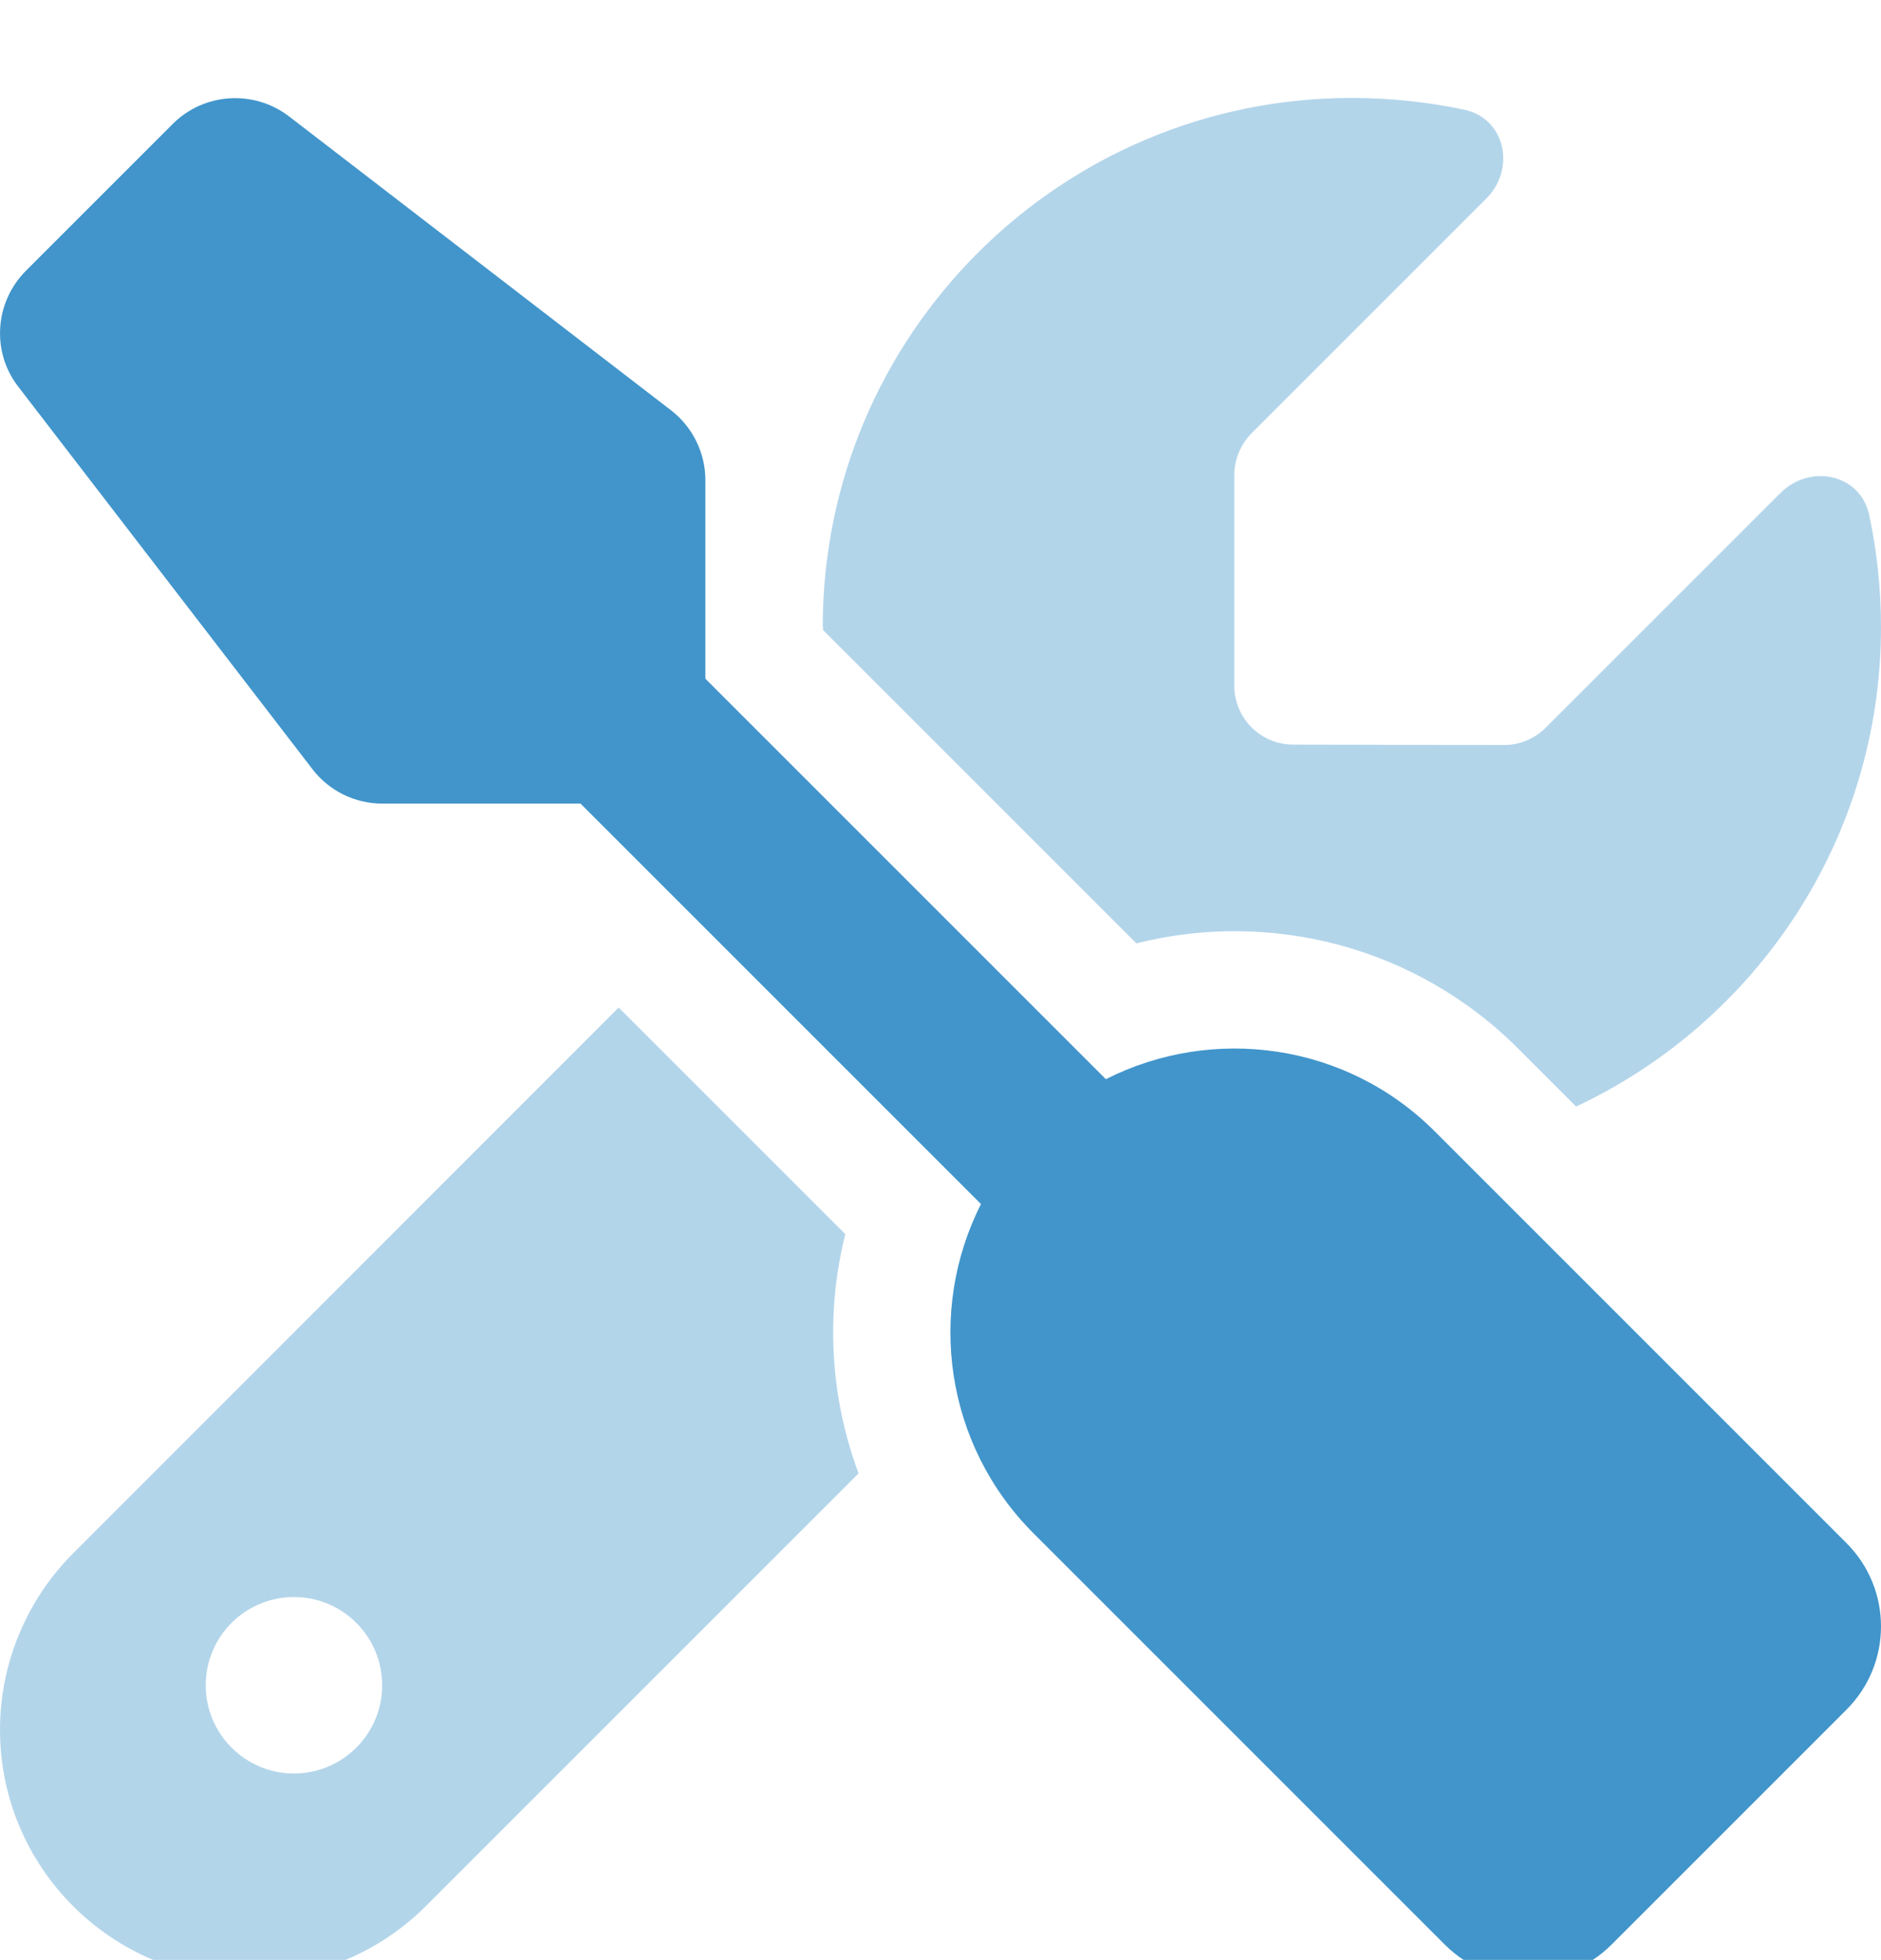 <?xml version="1.0" encoding="UTF-8"?>
<svg id="Layer_1" data-name="Layer 1" xmlns="http://www.w3.org/2000/svg" viewBox="0 0 137.52 143.29">
  <defs>
    <style>
      .cls-1 {
        fill: #4195cb;
      }

      .cls-2 {
        fill: #b3d5ea;
        isolation: isolate;
      }
    </style>
  </defs>
  <path class="cls-2" d="M0,126.46c0,10.07,8.17,18.24,18.24,18.24,4.83,0,9.48-1.93,12.89-5.34l31.64-31.64c-2.09-5.61-2.42-11.71-.97-17.49l-16.57-16.57L5.35,113.56C1.94,116.97,0,121.62,0,126.46ZM27.94,123.21c0,3.56-2.89,6.45-6.45,6.45s-6.45-2.89-6.45-6.45,2.89-6.45,6.45-6.45,6.45,2.89,6.45,6.45ZM60.17,45.85v.21l22.91,22.91c9.67-2.44,20.36.13,27.93,7.71l4.22,4.22c13.16-6.18,22.29-19.55,22.29-35.05,0-2.82-.3-5.56-.86-8.19-.64-3.01-4.32-3.79-6.5-1.61l-17.16,17.16c-.81.81-1.91,1.26-3.04,1.26l-15.42-.03c-2.36,0-4.3-1.93-4.3-4.3v-15.42c0-1.13.46-2.23,1.26-3.04l17.16-17.16c2.18-2.18,1.4-5.86-1.61-6.5-2.66-.56-5.4-.86-8.22-.86-21.35,0-38.68,17.32-38.68,38.68Z"/>
  <path class="cls-1" d="M12.63,9.06c2.28-2.28,5.91-2.52,8.49-.56l27.93,21.49c1.58,1.21,2.52,3.12,2.52,5.1v14.53l29.28,29.28c7.79-3.95,17.57-2.69,24.07,3.84l30.08,30.08c3.36,3.36,3.36,8.81,0,12.17l-17.19,17.19c-3.36,3.36-8.81,3.36-12.17,0l-30.08-30.08c-6.5-6.5-7.79-16.28-3.84-24.07l-29.28-29.28h-14.5c-2.01,0-3.89-.94-5.1-2.52L1.35,28.29c-1.99-2.55-1.75-6.18.54-8.49l10.74-10.74Z"/>
</svg>
